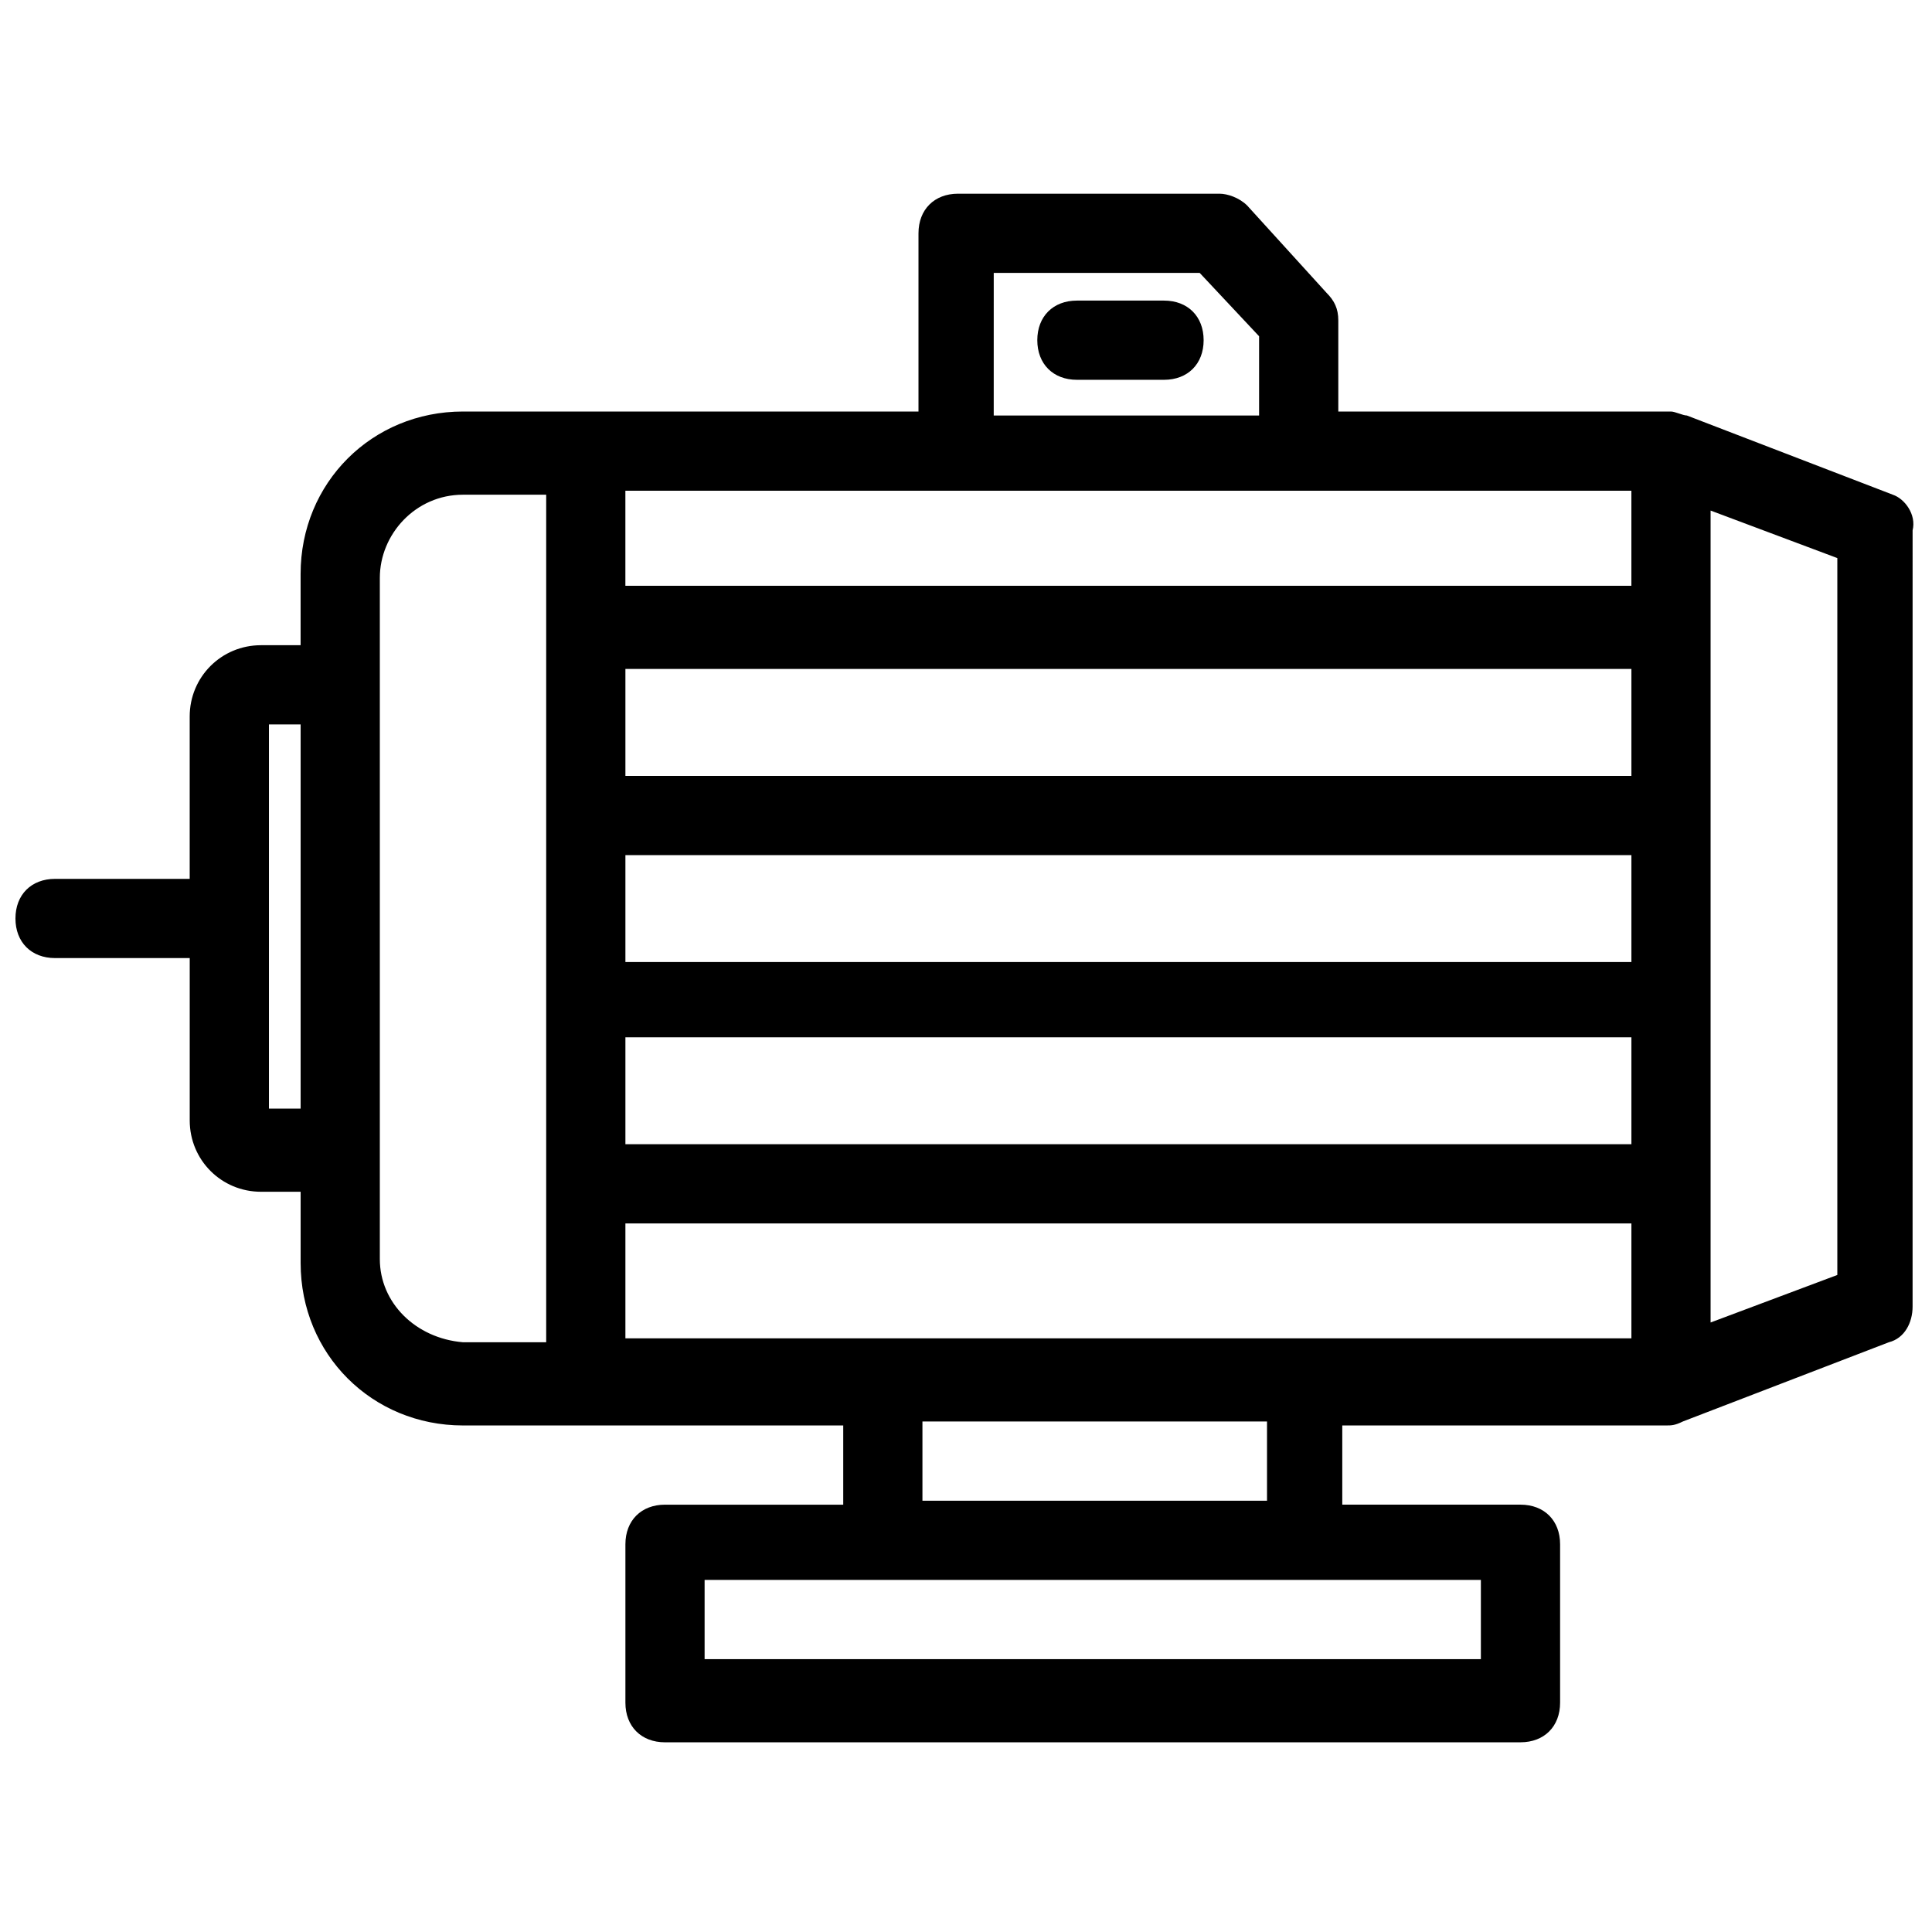 <?xml version="1.0" encoding="UTF-8"?>
<!-- Uploaded to: SVG Repo, www.svgrepo.com, Generator: SVG Repo Mixer Tools -->
<svg width="800px" height="800px" version="1.1" viewBox="144 144 512 512" xmlns="http://www.w3.org/2000/svg">
 <defs>
  <clipPath id="a">
   <path d="m148.09 195h503.81v411h-503.81z"/>
  </clipPath>
 </defs>
 <g clip-path="url(#a)">
  <path d="m645.61 275.1-54.578-20.992c-1.051 0-3.148-1.051-4.199-1.051h-88.168v-24.141c0-3.148-1.051-5.246-3.148-7.348l-20.992-23.09c-2.098-2.098-5.246-3.148-7.348-3.148h-69.273c-6.297 0-10.496 4.199-10.496 10.496v47.23h-120.71c-24.141 0-43.035 18.895-43.035 43.035v18.895h-10.496c-10.496 0-18.895 8.398-18.895 18.895v43.035l-35.68-0.008c-6.297 0-10.496 4.199-10.496 10.496s4.199 10.496 10.496 10.496h35.688v43.035c0 10.496 8.398 18.895 18.895 18.895h10.496v18.895c0 24.141 18.895 43.035 43.035 43.035h100.76v20.992h-47.23c-6.297 0-10.496 4.199-10.496 10.496v41.984c0 6.297 4.199 10.496 10.496 10.496l226.71-0.004c6.297 0 10.496-4.199 10.496-10.496v-41.984c0-6.297-4.199-10.496-10.496-10.496h-47.23v-20.992h86.066c1.051 0 2.098 0 4.199-1.051l54.578-20.992c4.199-1.051 6.297-5.246 6.297-9.445l0.004-205.72c1.047-4.199-2.102-8.398-5.25-9.445zm-335.87 95.512h266.6v28.34h-266.6zm266.6-20.992h-266.6v-28.34h266.6zm-266.6 69.273h266.6v28.34h-266.6zm97.613-202.57h54.578l15.742 16.793v20.992h-70.324zm168.98 57.73v25.191h-266.6v-25.191h266.6zm-361.06 163.74v-101.81h8.398v101.81zm29.387 39.883v-180.53c0-11.547 9.445-22.043 22.043-22.043h22.043v224.61h-22.043c-12.594-1.047-22.043-10.492-22.043-22.039zm65.078-9.445h266.6v30.438h-266.6zm226.71 115.46h-205.72v-20.992h205.72zm-56.676-41.984h-91.316v-20.992h91.316zm151.14-59.828-33.586 12.594v-215.17l33.586 12.594z"/>
 </g>
 <path d="m452.48 223.66h-23.09c-6.297 0-10.496 4.199-10.496 10.496s4.199 10.496 10.496 10.496h23.09c6.297 0 10.496-4.199 10.496-10.496s-4.199-10.496-10.496-10.496z"/>
</svg>